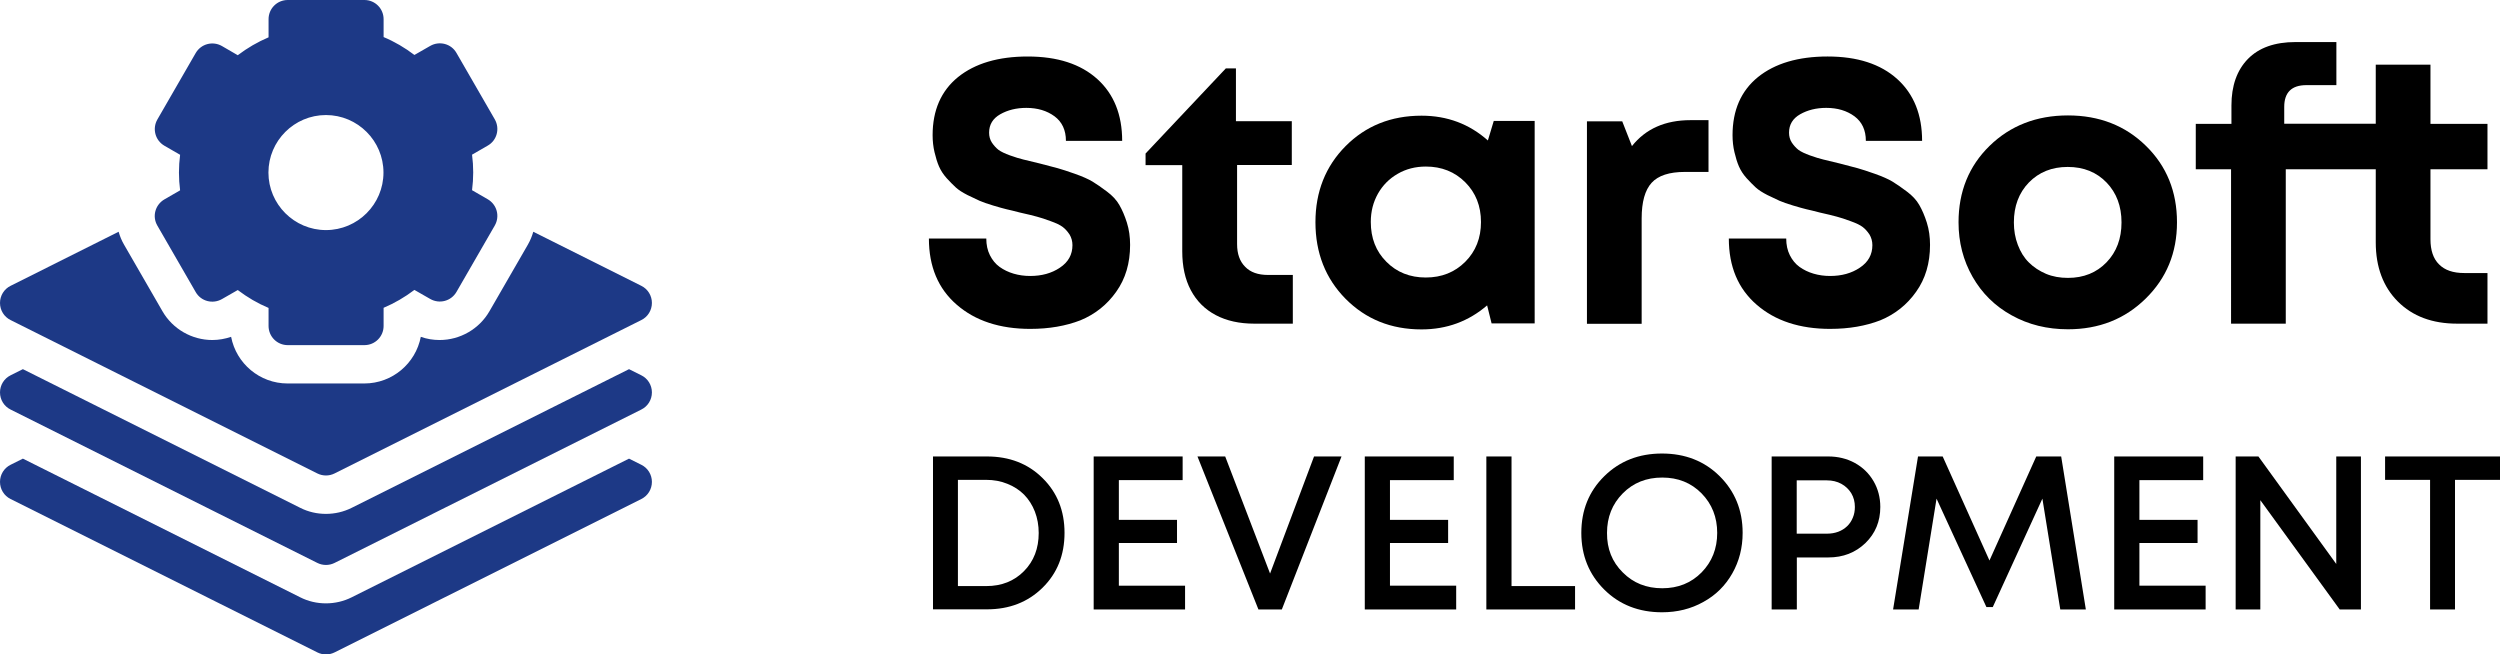 <svg xmlns="http://www.w3.org/2000/svg" height="511.975" width="1955.8" xml:space="preserve" y="0" x="0" id="Capa_1" version="1.1"><style id="style10" type="text/css">.st0{fill:#1d3986}</style><g transform="translate(-1)" id="g20"><path id="path12" d="M502.7 363.6l-9.6-4.8-217 108.5c-12.5 6.3-27.8 6.3-40.2 0l-217-108.5-9.6 4.8C4.2 366.1 1 371.3 1 377s3.2 10.9 8.3 13.4l240 120c4.2 2.1 9.2 2.1 13.4 0l240-120c5.1-2.5 8.3-7.7 8.3-13.4s-3.2-10.9-8.3-13.4z" class="st0"/><path id="path14" d="M502.7 293.6l-9.6-4.8-217 108.5c-12.5 6.3-27.8 6.3-40.2 0l-217-108.5-9.6 4.8C4.2 296.1 1 301.3 1 307s3.2 10.9 8.3 13.4l240 120c4.2 2.1 9.2 2.1 13.4 0l240-120c5.1-2.5 8.3-7.7 8.3-13.4s-3.2-10.9-8.3-13.4z" class="st0"/><path id="path16" d="M124.1 176.5l30 52c4.1 7.2 13.3 9.6 20.5 5.5l12.4-7.1c7.5 5.7 15.5 10.4 24.1 14V255c0 8.3 6.7 15 15 15h60c8.3 0 15-6.7 15-15v-14.2c8.5-3.6 16.6-8.3 24.1-14l12.4 7.1c7.2 4.1 16.3 1.7 20.5-5.5l30-52c4.1-7.2 1.7-16.3-5.5-20.5l-12.3-7.1c.6-4.7.9-9.3.9-13.9s-.3-9.3-.9-13.9l12.3-7.1c7.2-4.1 9.6-13.3 5.5-20.5l-30-52c-4.1-7.2-13.3-9.6-20.5-5.5L325.2 43c-7.5-5.7-15.5-10.4-24.1-14V15c0-8.3-6.7-15-15-15h-60c-8.3 0-15 6.7-15 15v14.2c-8.5 3.6-16.6 8.3-24.1 14L174.6 36c-7.2-4.1-16.3-1.7-20.5 5.5l-30 52c-4.1 7.2-1.7 16.3 5.5 20.5l12.3 7.1c-.6 4.7-.9 9.3-.9 13.9s.3 9.3.9 13.9l-12.3 7.1c-7.2 4.2-9.7 13.3-5.5 20.5zM256 90c24.8 0 45 20.2 45 45s-20.2 45-45 45-45-20.2-45-45 20.2-45 45-45z" class="st0"/><path id="path18" d="M9.3 250.4l240 120c4.2 2.1 9.2 2.1 13.4 0l240-120c5.1-2.5 8.3-7.7 8.3-13.4s-3.2-10.9-8.3-13.4l-84.5-42.3c-1 3.5-2.4 6.9-4.3 10.2l-30 52c-8 13.9-23 22.5-39 22.5-5 0-10-.8-14.7-2.5-4 20.8-22.3 36.5-44.2 36.5h-60c-21.9 0-40.2-15.7-44.2-36.5-4.7 1.6-9.7 2.5-14.7 2.5-16 0-31-8.6-39-22.5l-30-52c-1.9-3.2-3.3-6.7-4.3-10.2L9.3 223.6C4.2 226.1 1 231.3 1 237s3.2 10.9 8.3 13.4z" class="st0"/></g><g transform="translate(-1)" id="g58"><path id="path22" d="M807.1 257.3c-23.9 0-43.1-6.3-57.6-18.9-14.6-12.6-21.8-29.9-21.8-51.8h44.9c0 4.9.9 9.2 2.8 13 1.9 3.8 4.4 6.9 7.6 9.2 3.2 2.3 6.9 4.1 11 5.3 4.1 1.2 8.4 1.8 12.9 1.8 9 0 16.8-2.1 23.3-6.5 6.5-4.3 9.8-10.2 9.8-17.6 0-3.1-.8-5.9-2.3-8.4-1.6-2.4-3.4-4.4-5.4-5.9-2-1.5-5.2-3-9.4-4.5-4.2-1.6-7.8-2.7-10.7-3.5-2.9-.8-7.3-1.9-13.2-3.2-4.7-1.2-8.2-2.1-10.6-2.6-2.4-.5-5.8-1.6-10.4-2.9-4.6-1.4-8.1-2.6-10.6-3.7-2.4-1.1-5.6-2.6-9.5-4.5-3.9-2-6.9-3.9-9.1-5.9-2.2-2-4.5-4.4-7.2-7.3-2.6-2.9-4.6-6-6-9.2-1.4-3.2-2.5-6.9-3.5-11.1-1-4.2-1.5-8.7-1.5-13.3 0-19.5 6.6-34.7 19.9-45.5C763.8 49.6 782 44.2 805 44.2c23.3 0 41.4 5.9 54.4 17.6 13 11.7 19.5 27.9 19.5 48.4h-44c0-8.4-3-14.8-8.9-19.2-6-4.4-13.3-6.6-22.1-6.6-7.8 0-14.6 1.7-20.4 5-5.8 3.3-8.7 8.1-8.7 14.4 0 2.9.7 5.5 2.2 7.8 1.5 2.2 3.2 4.1 5.1 5.6 2 1.5 5 2.9 9.1 4.4 4.1 1.5 7.6 2.5 10.4 3.2 2.8.7 7.1 1.7 12.8 3.1 6.3 1.6 10.9 2.8 14.1 3.7 3.1.9 7.6 2.3 13.5 4.4 5.9 2.1 10.4 4.1 13.6 6 3.2 2 7 4.5 11.3 7.8 4.3 3.2 7.6 6.7 9.8 10.6 2.2 3.8 4.2 8.4 5.9 13.8 1.7 5.4 2.5 11.2 2.5 17.4 0 14.3-3.6 26.5-10.9 36.7-7.2 10.2-16.6 17.6-28 22.3-11.4 4.4-24.4 6.7-39.1 6.7z"/><path id="path24" d="M993 215.1h19.4v38.1h-30.2c-11.5 0-21.6-2.2-30.1-6.7s-15-11-19.5-19.5-6.7-18.6-6.7-30.4v-67.4h-28.7v-9.1L960 53.5h7.9v41.3h43.7v34.3h-42.8V191c0 7.6 2.1 13.5 6.3 17.7 4.1 4.3 10.1 6.4 17.9 6.4z"/><path id="path26" d="M1169.6 94.6h32V253h-33.7l-3.5-14.1c-14.5 12.5-31.6 18.8-51.3 18.8-23.9 0-43.6-8-59.4-23.9-15.7-15.9-23.6-35.9-23.6-60 0-23.8 7.9-43.7 23.6-59.5 15.7-15.8 35.5-23.8 59.4-23.8 20.1 0 37.4 6.5 51.9 19.4zm-84 110.2c8.1 8.2 18.4 12.3 30.8 12.3 12.4 0 22.7-4.1 30.9-12.3 8.2-8.2 12.3-18.6 12.3-31.1s-4.1-22.9-12.3-31.1c-8.2-8.2-18.5-12.3-30.8-12.3-8.2 0-15.6 1.9-22.1 5.7-6.6 3.8-11.7 9-15.4 15.5-3.7 6.6-5.6 13.9-5.6 22.1 0 12.7 4 23 12.2 31.2z"/><path id="path28" d="M1323.5 94h14.1v40.5h-18.5c-12.1 0-20.8 2.8-26 8.5-5.2 5.7-7.8 15-7.8 27.9v82.4h-42.8V94.9h27.6l7.6 19.4c10.8-13.6 26.1-20.3 45.8-20.3z"/><path id="path30" d="M1432.9 257.3c-23.9 0-43.1-6.3-57.6-18.9-14.6-12.6-21.8-29.9-21.8-51.8h44.9c0 4.9.9 9.2 2.8 13 1.9 3.8 4.4 6.9 7.6 9.2 3.2 2.3 6.9 4.1 11 5.3 4.1 1.2 8.4 1.8 12.9 1.8 9 0 16.8-2.1 23.3-6.5 6.5-4.3 9.8-10.2 9.8-17.6 0-3.1-.8-5.9-2.3-8.4-1.6-2.4-3.4-4.4-5.4-5.9-2-1.5-5.2-3-9.4-4.5-4.2-1.6-7.8-2.7-10.7-3.5-2.9-.8-7.3-1.9-13.2-3.2-4.7-1.2-8.2-2.1-10.6-2.6-2.4-.5-5.8-1.6-10.4-2.9-4.6-1.4-8.1-2.6-10.6-3.7-2.4-1.1-5.6-2.6-9.5-4.5-3.9-2-6.9-3.9-9.1-5.9-2.2-2-4.5-4.4-7.2-7.3-2.6-2.9-4.6-6-6-9.2-1.4-3.2-2.5-6.9-3.5-11.1-1-4.2-1.5-8.7-1.5-13.3 0-19.5 6.6-34.7 19.9-45.5 13.3-10.7 31.5-16.1 54.5-16.1 23.3 0 41.4 5.9 54.4 17.6 13 11.7 19.5 27.9 19.5 48.4h-44c0-8.4-3-14.8-8.9-19.2-6-4.4-13.3-6.6-22.1-6.6-7.8 0-14.6 1.7-20.4 5-5.8 3.3-8.7 8.1-8.7 14.4 0 2.9.7 5.5 2.2 7.8 1.5 2.2 3.2 4.1 5.1 5.6 2 1.5 5 2.9 9.1 4.4 4.1 1.5 7.6 2.5 10.4 3.2 2.8.7 7.1 1.7 12.8 3.1 6.3 1.6 10.9 2.8 14.1 3.7 3.1.9 7.6 2.3 13.5 4.4 5.9 2.1 10.4 4.1 13.6 6 3.2 2 7 4.5 11.3 7.8 4.3 3.2 7.6 6.7 9.8 10.6 2.2 3.8 4.2 8.4 5.9 13.8 1.7 5.4 2.5 11.2 2.5 17.4 0 14.3-3.6 26.5-10.9 36.7-7.2 10.2-16.6 17.6-28 22.3-11.4 4.4-24.4 6.7-39.1 6.7z"/><path id="path32" d="M1618.8 257.6c-16.2 0-30.9-3.6-44-10.9-13.1-7.2-23.3-17.3-30.6-30.1-7.3-12.8-11-27-11-42.7 0-24 8.1-44 24.3-59.8 16.2-15.8 36.7-23.8 61.3-23.8 24.4 0 44.8 7.9 61 23.8 16.2 15.8 24.3 35.8 24.3 59.8 0 23.9-8.2 43.7-24.5 59.7s-36.5 24-60.8 24zm0-40.2c12.3 0 22.4-4.1 30.2-12.2 7.8-8.1 11.7-18.5 11.7-31.2s-3.9-23.1-11.7-31.2c-7.8-8.1-17.9-12.2-30.4-12.2-12.4 0-22.5 4.1-30.4 12.2-7.8 8.1-11.7 18.5-11.7 31.2 0 6.3 1 12.1 3.1 17.6 2.1 5.5 4.9 10.1 8.7 13.8 3.7 3.7 8.2 6.6 13.3 8.8 5.2 2.2 11 3.2 17.2 3.2z"/><path id="path34" d="M1928.8 213.6h18.2v39.6h-23.8c-19.4 0-34.8-5.8-46.3-17.3s-17.3-27-17.3-46.3v-57.2h-70.4v120.8h-42.8V132.4h-27.6V96.9h27.9V82.5c0-15.4 4.3-27.6 12.9-36.4 8.6-8.8 21-13.2 37.2-13.2h32v33.7h-23.5c-11.5 0-17.3 5.7-17.3 17v13.2h71.6V50.6h42.8v46.3h44.6v35.5h-44.6v54.8c0 8.6 2.2 15.2 6.7 19.6 4.5 4.6 11.1 6.8 19.7 6.8z"/><path id="path36" d="M773.1 357.1c17.6 0 32.1 5.6 43.5 16.9 11.5 11.3 17.2 25.6 17.2 42.9 0 17.3-5.7 31.6-17.2 42.9-11.5 11.3-26 16.9-43.5 16.9h-42.2V357.1zm-.5 101.4c12 0 21.8-3.9 29.5-11.7 7.7-7.8 11.5-17.8 11.5-29.8 0-6-1-11.6-3-16.8-2-5.1-4.8-9.5-8.4-13.2-3.6-3.6-8-6.5-13.1-8.5-5.1-2.1-10.7-3.1-16.6-3.1h-22.1v83.1z"/><path id="path38" d="M876.3 458.2h51.8v18.6h-71.5V357.1h69.6v18.5h-49.9v31.1h45.5v18.1h-45.5z"/><path id="path40" d="M1029 357.1h21.5l-46.7 119.7h-18.3l-47.7-119.7h21.7l35.1 91.6z"/><path id="path42" d="M1088.4 458.2h51.8v18.6h-71.5V357.1h69.6v18.5h-49.9v31.1h45.5v18.1h-45.5z"/><path id="path44" d="M1183.4 458.5h49.8v18.3h-69.4V357.1h19.7v101.4z"/><path id="path46" d="M1301.2 479c-18.1 0-33.2-5.9-45.1-17.7-11.9-11.8-18-26.6-18-44.4 0-17.8 6-32.6 18-44.4 12-11.8 27-17.7 45.1-17.7s33.2 5.9 45.1 17.7c11.9 11.8 18 26.6 18 44.4 0 11.6-2.7 22.2-8.1 31.7-5.4 9.5-12.9 17-22.6 22.3-9.6 5.4-20.4 8.1-32.4 8.1zm-30.7-31.2c8.2 8.3 18.5 12.4 30.9 12.4 12.4 0 22.6-4.1 30.8-12.4 8.1-8.3 12.2-18.6 12.2-30.9 0-12.3-4.1-22.6-12.2-30.9-8.2-8.3-18.4-12.4-30.8-12.4-12.4 0-22.7 4.1-30.9 12.4s-12.3 18.6-12.3 30.9c-.1 12.4 4 22.7 12.3 30.9z"/><path id="path48" d="M1431.3 357.1c7.6 0 14.6 1.7 20.8 5.1 6.2 3.4 11.1 8.2 14.6 14.2s5.3 12.8 5.3 20.2c0 11.3-3.9 20.7-11.6 28.2-7.8 7.5-17.4 11.3-29.1 11.3h-24.6v40.7H1387V357.1zm-1 60.4c3.2 0 6.1-.5 8.8-1.5 2.7-1 5-2.5 6.9-4.3 1.9-1.8 3.4-4 4.5-6.7 1.1-2.6 1.6-5.4 1.6-8.4 0-4-.9-7.5-2.8-10.7-1.9-3.1-4.5-5.6-7.8-7.4-3.3-1.8-7.1-2.7-11.3-2.7h-23.6v41.7z"/><path id="path50" d="M1632.8 476.8h-20l-14-86.7-38.8 84.8h-5l-39-84.8-14 86.7h-20l19.5-119.7h19.3l36.6 81.4 36.6-81.4h19.5z"/><path id="path52" d="M1674.7 458.2h51.8v18.6H1655V357.1h69.6v18.5h-49.9v31.1h45.5v18.1h-45.5z"/><path id="path54" d="M1828.7 357.1h19.3v119.7h-16.6l-62.1-85.5v85.5H1750V357.1h17.8l60.9 84.1z"/><path id="path56" d="M1956.8 357.1v18.3h-35.2v101.4h-19.5V375.4h-35.2v-18.3z"/></g></svg>